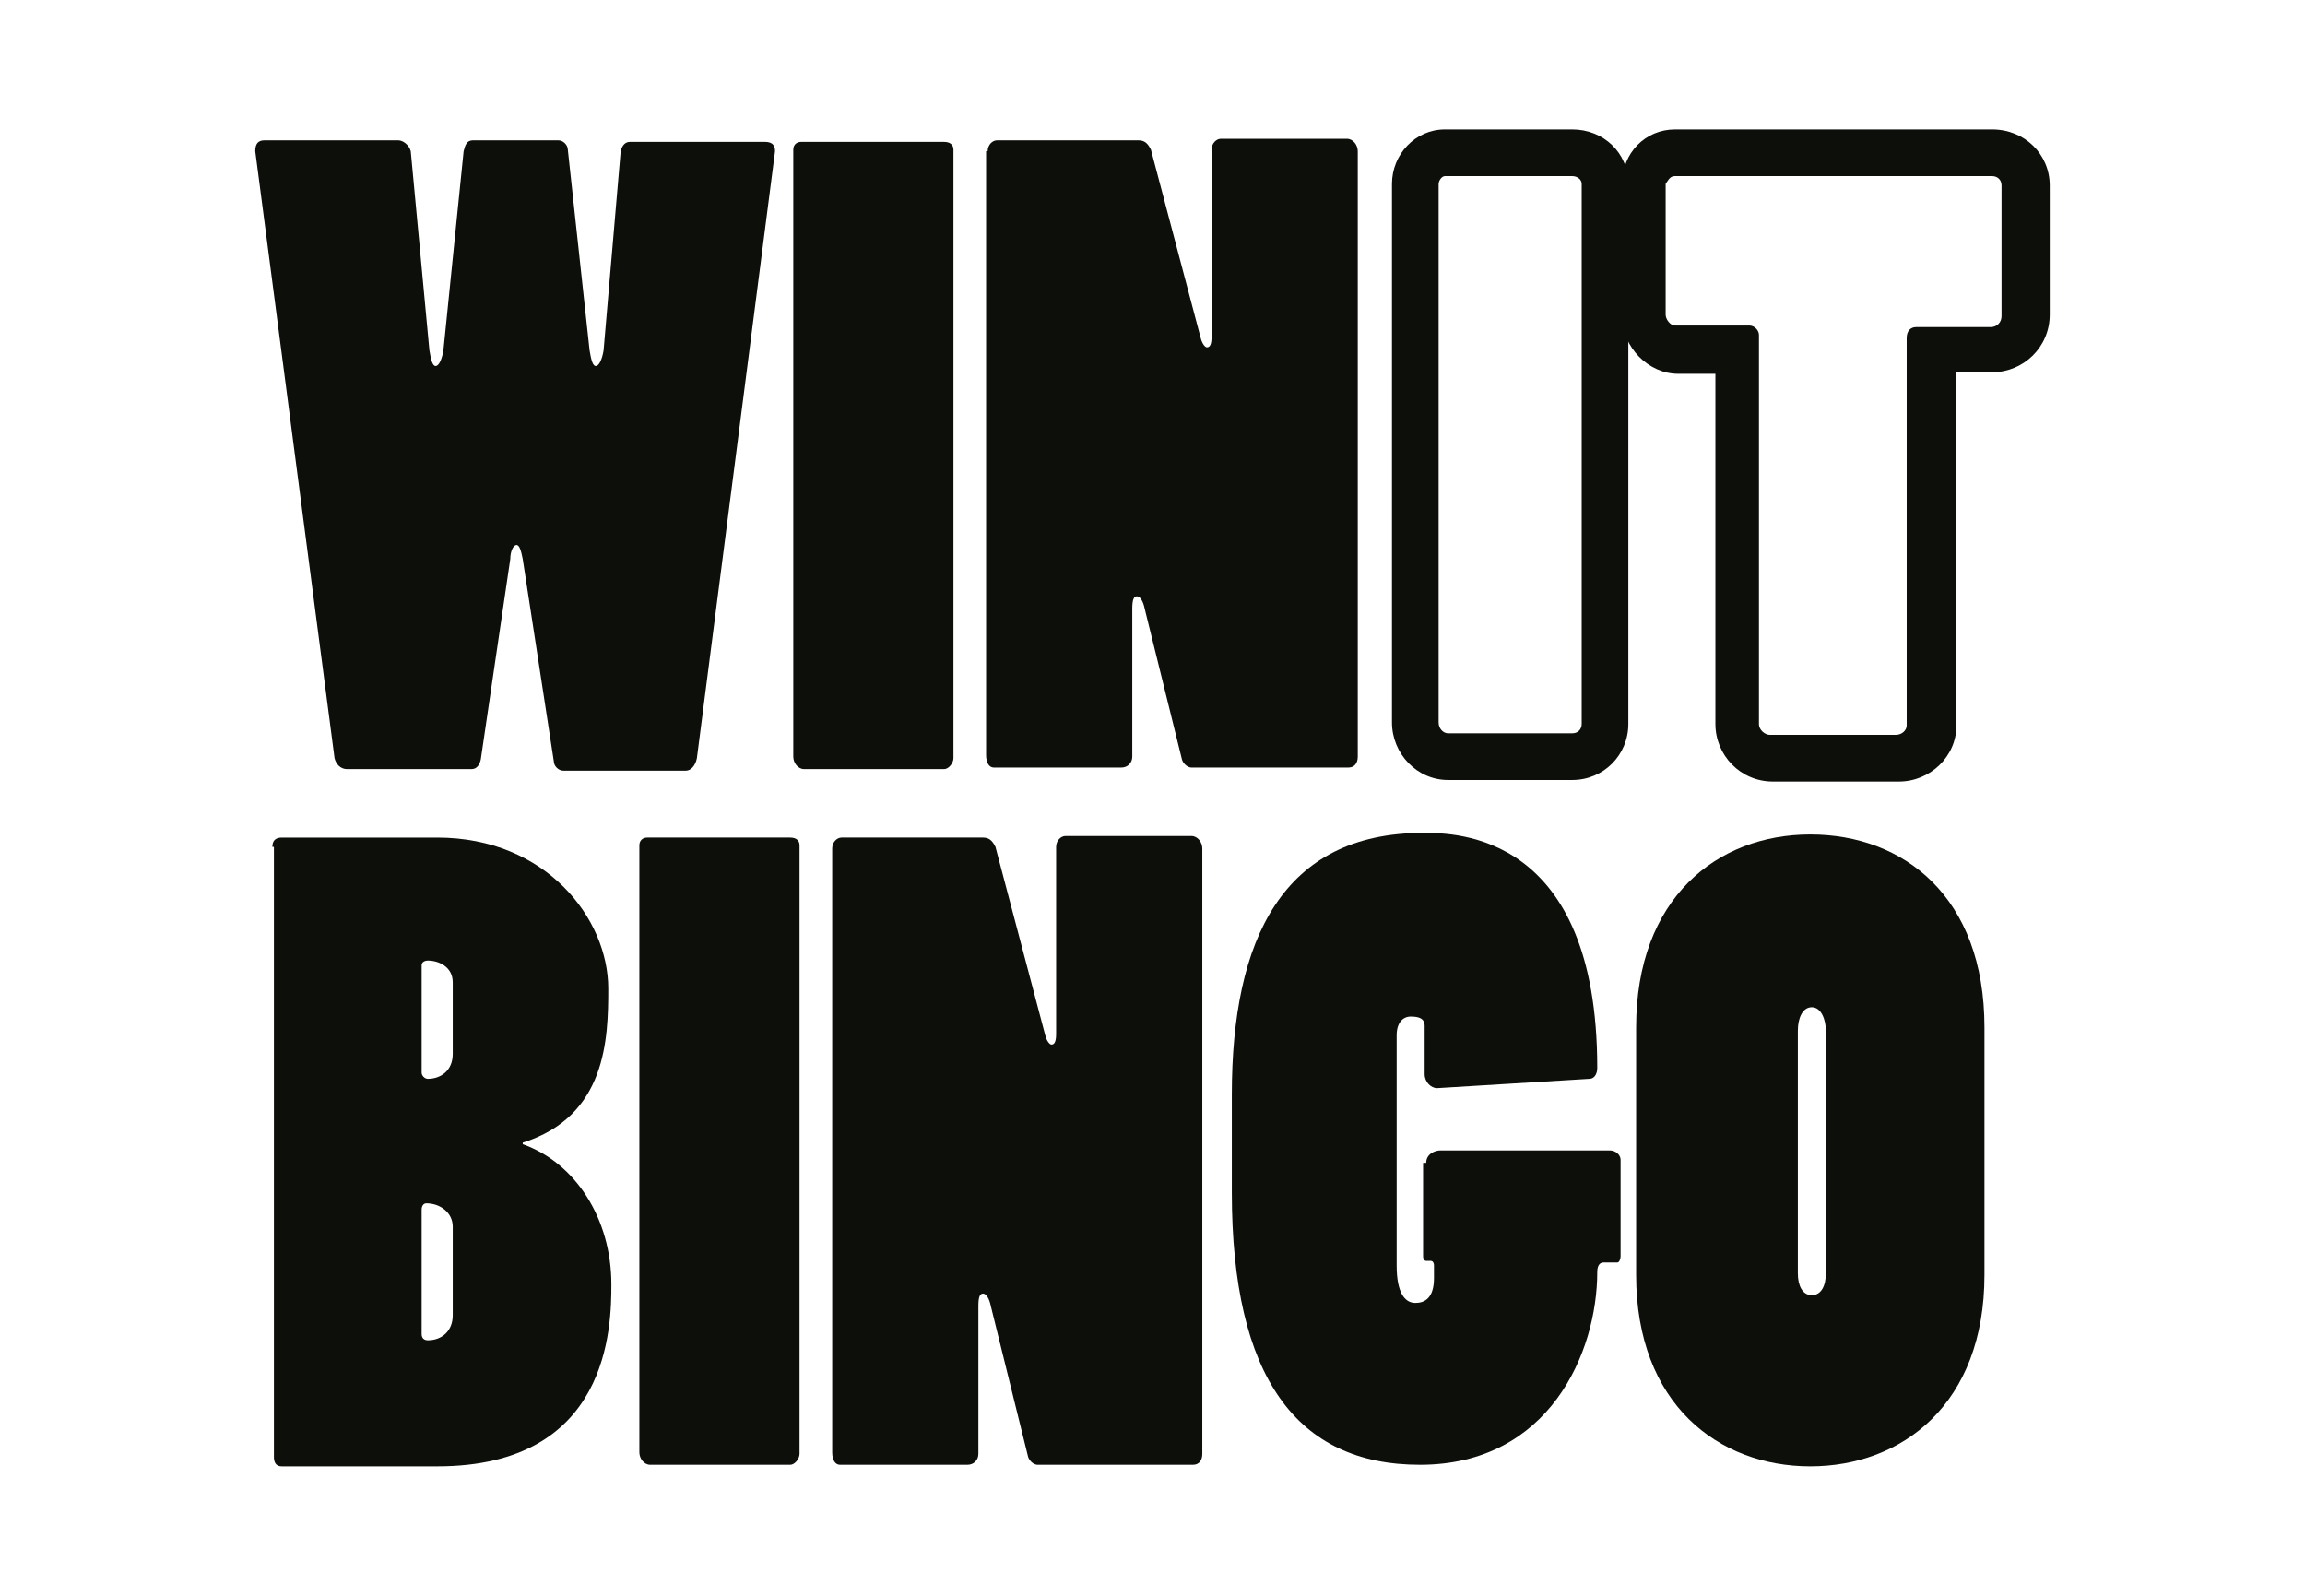 <?xml version="1.0" encoding="UTF-8"?><svg id="a" xmlns="http://www.w3.org/2000/svg" viewBox="0 0 650 450"><defs><style>.b{fill:#0c0f0a;}</style></defs><path class="b" d="m112.323,39.571c1.316,0,3.07,1.317,3.508,3.072l5.262,56.177c.439,2.633.877,4.388,1.754,4.388s1.754-1.755,2.193-4.388l5.701-56.177c.439-1.756.877-3.072,2.631-3.072h24.118c1.316,0,2.631,1.317,2.631,2.633l6.139,56.616c.438,2.633.877,4.388,1.754,4.388s1.754-1.755,2.193-4.388l4.824-56.177c.438-1.756,1.315-2.633,2.631-2.633h38.151c2.193,0,3.07,1.317,2.631,3.511l-21.926,170.286c-.438,2.194-1.754,3.511-3.07,3.511h-34.643c-1.316,0-2.631-1.317-2.631-2.633l-8.771-57.055c-.438-2.195-.877-3.95-1.754-3.95s-1.754,1.755-1.754,3.95l-8.332,56.616c-.438,1.755-1.315,2.633-2.631,2.633h-35.081c-1.754,0-3.07-1.317-3.508-3.072l-22.364-171.164c0-2.194.877-3.072,2.631-3.072h37.712Z"/><path class="b" d="m226.773,216.88c-1.754,0-3.07-1.755-3.07-3.511V42.205c0-1.317.877-2.194,2.193-2.194h40.343c1.754,0,2.631.878,2.631,2.194v171.603c0,1.317-1.316,3.072-2.631,3.072h-39.466Z"/><path class="b" d="m278.515,42.644c0-1.756,1.316-3.072,2.631-3.072h39.905c1.754,0,2.631.878,3.508,2.633l14.032,53.105c.438,1.755,1.316,2.633,1.754,2.633.877,0,1.316-.878,1.316-3.072v-52.666c0-1.756,1.315-3.072,2.631-3.072h35.52c1.754,0,3.07,1.756,3.07,3.511v170.725c0,1.755-.877,3.072-2.631,3.072h-44.29c-.877,0-2.192-.878-2.631-2.194l-10.524-42.572c-.439-2.195-1.316-3.511-2.193-3.511s-1.316.877-1.316,3.511v41.694c0,1.755-1.315,3.072-3.07,3.072h-35.958c-1.315,0-2.193-1.317-2.193-3.511V42.644h.439Z"/><path class="b" d="m443.398,49.666c1.316,0,2.631.878,2.631,2.194v152.292c0,1.317-.877,2.633-2.631,2.633h-35.081c-1.316,0-2.631-1.317-2.631-3.072V51.861c0-.878.877-2.194,1.754-2.194h35.958Zm0-13.166h-35.958c-8.332,0-14.909,7.022-14.909,15.361v151.853c0,8.778,7.016,16.239,15.786,16.239h35.081c8.77,0,15.786-7.022,15.786-15.8V51.861c0-8.778-7.016-15.361-15.786-15.361Z"/><path class="b" d="m561.795,49.666c1.316,0,2.631.878,2.631,2.633v36.866c0,1.756-1.315,3.072-3.07,3.072h-21.048c-1.316,0-2.631.878-2.631,3.072v109.282c0,1.317-1.316,2.633-3.07,2.633h-35.519c-1.316,0-3.07-1.316-3.07-3.072v-109.72c0-1.317-1.316-2.633-2.631-2.633h-21.049c-1.316,0-2.631-1.755-2.631-3.072v-36.866c.877-1.317,1.316-2.194,2.631-2.194h89.457Zm0-13.166h-89.457c-8.332,0-14.909,6.583-14.909,15.361v37.305c0,8.778,7.454,16.239,15.786,16.239h10.524v98.748c0,8.778,7.016,16.239,16.225,16.239h35.519c8.771,0,16.225-7.022,16.225-15.8v-99.626h10.086c8.77,0,16.225-7.022,16.225-16.239v-36.427c0-8.778-7.016-15.8-16.225-15.8Z"/><path class="b" d="m76.806,238.825c0-1.755.877-2.633,2.631-2.633h43.852c30.696,0,48.236,22.822,48.236,42.572,0,14.044-.438,35.988-24.118,43.449v.439c14.91,5.267,24.995,21.066,24.995,39.499,0,11.85-.438,51.349-49.113,51.349h-43.852c-1.754,0-2.193-1.316-2.193-2.633v-172.042h-.439Zm42.097,63.638c0,.878.877,1.755,1.754,1.755,3.508,0,7.016-2.194,7.016-7.022v-20.189c0-4.389-3.947-6.144-7.016-6.144-.877,0-1.754.439-1.754,1.317v30.283Zm0,73.732c0,.878.438,1.755,1.754,1.755,3.947,0,7.016-2.633,7.016-7.022v-25.017c0-3.95-3.508-6.583-7.455-6.583-.877,0-1.316.878-1.316,1.755v35.111Z"/><path class="b" d="m183.368,413.061c-1.754,0-3.07-1.755-3.07-3.511v-171.164c0-1.317.877-2.194,2.193-2.194h40.344c1.754,0,2.631.877,2.631,2.194v171.603c0,1.317-1.316,3.072-2.631,3.072h-39.467Z"/><path class="b" d="m234.675,239.263c0-1.755,1.316-3.072,2.631-3.072h39.905c1.754,0,2.631.878,3.508,2.633l14.033,53.105c.439,1.755,1.316,2.633,1.754,2.633.877,0,1.316-.877,1.316-3.072v-52.666c0-1.755,1.316-3.072,2.631-3.072h35.52c1.754,0,3.07,1.755,3.07,3.511v170.725c0,1.755-.877,3.072-2.631,3.072h-43.851c-.877,0-2.192-.878-2.631-2.195l-10.524-42.571c-.439-2.195-1.316-3.511-2.193-3.511s-1.316.878-1.316,3.511v41.694c0,1.755-1.316,3.072-3.07,3.072h-35.958c-1.316,0-2.193-1.317-2.193-3.511v-170.286h0Z"/><path class="b" d="m402.184,327.917c0-2.633,2.631-3.511,3.947-3.511h47.798c1.754,0,3.07,1.317,3.07,2.633v27.211c0,.877-.439,1.755-.877,1.755h-3.947c-1.316,0-1.754,1.317-1.754,2.633,0,22.822-13.594,54.421-49.991,54.421-34.643,0-53.06-24.577-53.06-76.804v-27.65c0-43.888,14.471-73.732,53.937-73.732,9.208,0,49.113,0,49.113,66.271,0,1.755-.877,3.072-2.192,3.072l-42.974,2.633c-1.754,0-3.508-1.755-3.508-3.95v-13.605c0-2.194-1.754-2.633-3.947-2.633s-3.947,1.755-3.947,5.266v64.955c0,7.461,2.193,10.533,5.262,10.533,2.631,0,5.262-1.316,5.262-7.022v-3.511c0-.878-.439-1.317-.877-1.317h-1.315c-.439,0-.877-.439-.877-1.317v-26.333h.877Z"/><path class="b" d="m461.382,289.735c0-36.427,22.803-54.421,49.113-54.421s49.114,17.555,49.114,54.421v69.782c0,36.427-23.241,53.982-49.114,53.982s-49.113-17.555-49.113-53.982v-69.782Zm45.605,69.344c0,3.511,1.316,6.144,3.947,6.144s3.947-2.633,3.947-6.144v-68.466c0-3.072-1.316-6.583-3.947-6.583s-3.947,3.072-3.947,6.583v68.466Z"/></svg>